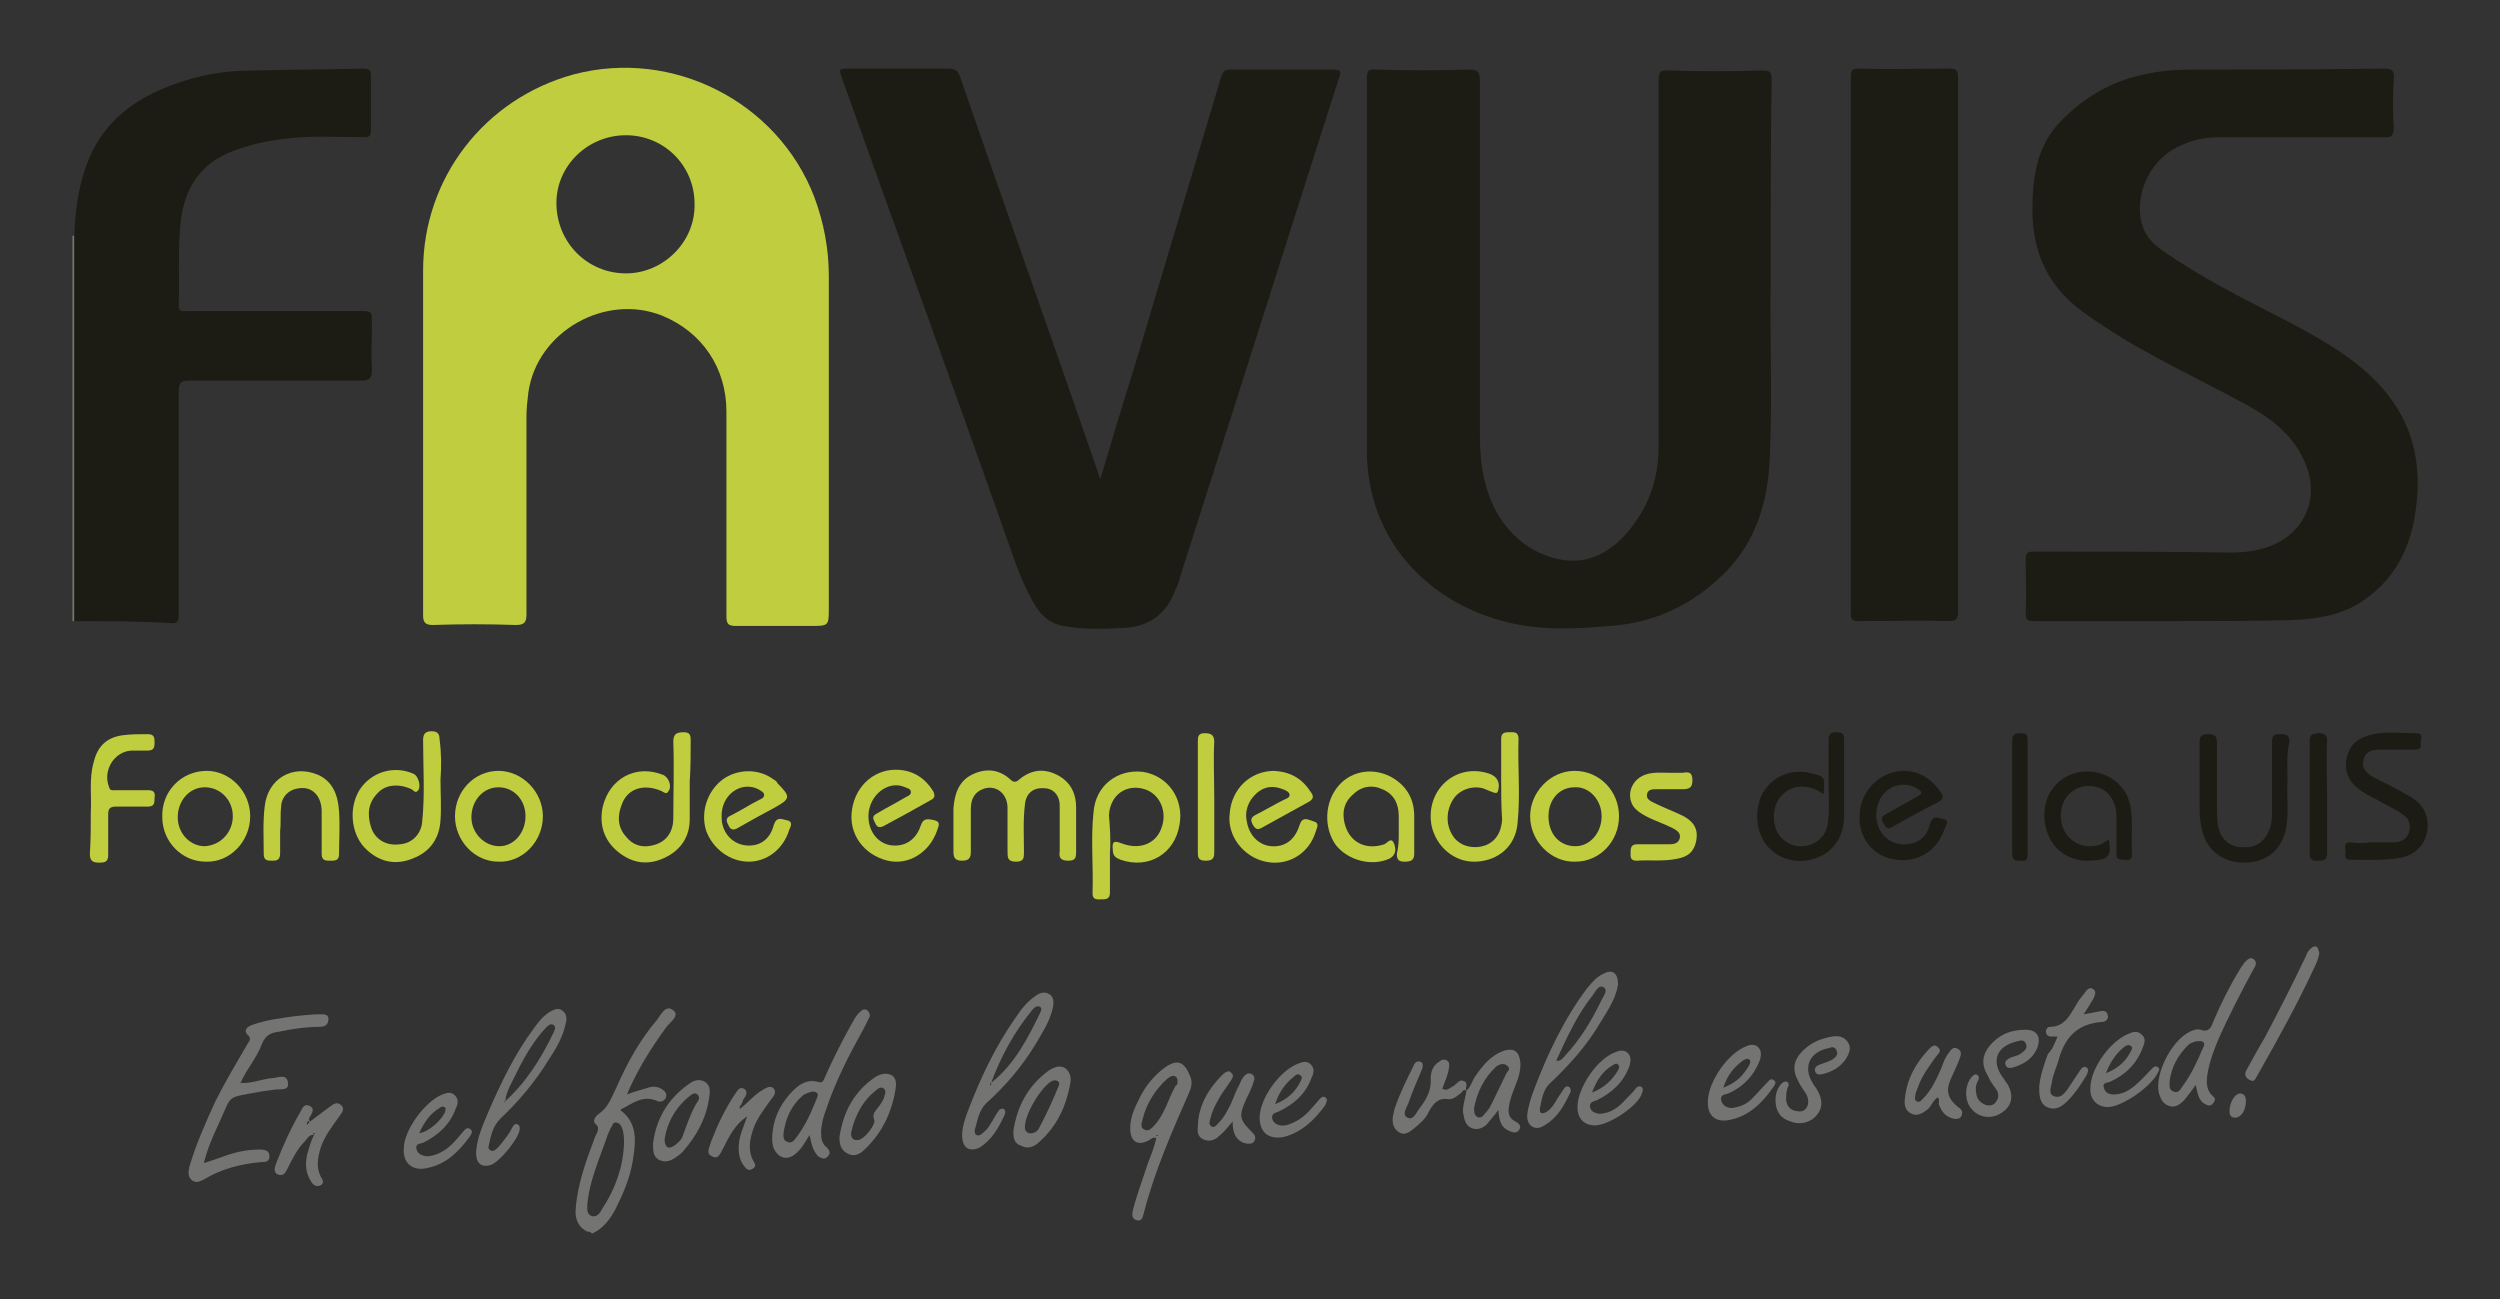 <?xml version="1.0" encoding="utf-8"?>
<!-- Generator: Adobe Illustrator 22.0.1, SVG Export Plug-In . SVG Version: 6.00 Build 0)  -->
<svg version="1.1" id="Capa_1" xmlns="http://www.w3.org/2000/svg" xmlns:xlink="http://www.w3.org/1999/xlink" x="0px" y="0px"
	 viewBox="0 0 258.8 134.5" style="enable-background:new 0 0 258.8 134.5;" xml:space="preserve">
<rect x="0" y="0" width="258.8" height="134.5" fill="#333333" stroke="none"/>
<style type="text/css">
	.st0{fill-rule:evenodd;clip-rule:evenodd;fill:#B6C62C;}
	.st1{fill-rule:evenodd;clip-rule:evenodd;fill:#85A043;}
	.st2{fill-rule:evenodd;clip-rule:evenodd;fill:url(#SVGID_1_);}
	.st3{fill-rule:evenodd;clip-rule:evenodd;fill:#9F792B;}
	.st4{fill-rule:evenodd;clip-rule:evenodd;fill:#FFFFFF;}
	.st5{fill-rule:evenodd;clip-rule:evenodd;fill:#ABC02F;}
	.st6{fill-rule:evenodd;clip-rule:evenodd;fill:#729E38;}
	.st7{fill-rule:evenodd;clip-rule:evenodd;fill:#211915;}
	.st8{fill-rule:evenodd;clip-rule:evenodd;fill:#747473;}
	.st9{fill-rule:evenodd;clip-rule:evenodd;fill:#C0CD3F;}
	.st10{fill-rule:evenodd;clip-rule:evenodd;fill:#1C1B14;}
</style>
<g>
	<path class="st0" d="M712.9,658.4c19.9,0,36,12.3,36,27.4c0,15.1-16.1,27.4-36,27.4c-19.9,0-36-12.3-36-27.4
		C677,670.6,693.1,658.4,712.9,658.4z"/>
	<path class="st1" d="M712.9,659.7c18.8,0,34.1,11.6,34.1,26c0,14.4-15.3,26-34.1,26c-18.8,0-34.1-11.6-34.1-26
		C678.9,671.4,694.1,659.7,712.9,659.7z"/>
	<linearGradient id="SVGID_1_" gradientUnits="userSpaceOnUse" x1="712.928" y1="710.175" x2="712.928" y2="661.267">
		<stop  offset="0" style="stop-color:#946A22"/>
		<stop  offset="0.51" style="stop-color:#F0CE00"/>
		<stop  offset="1" style="stop-color:#A39071"/>
	</linearGradient>
	<path class="st2" d="M712.9,661.3c17.6,0,31.9,10.9,31.9,24.5c0,13.5-14.3,24.5-31.9,24.5c-17.6,0-31.9-11-31.9-24.5
		C681,672.2,695.3,661.3,712.9,661.3L712.9,661.3z"/>
	<path class="st3" d="M712.9,662.1c17,0,30.8,10.6,30.8,23.6c0,13-13.8,23.6-30.8,23.6c-17,0-30.8-10.6-30.8-23.6
		C682.1,672.7,695.9,662.1,712.9,662.1z"/>
	<path class="st4" d="M712.9,663.2c16.4,0,29.6,10.1,29.6,22.6c0,12.5-13.3,22.6-29.6,22.6c-16.4,0-29.6-10.1-29.6-22.6
		C683.3,673.3,696.6,663.2,712.9,663.2z"/>
	<path class="st5" d="M716.2,683.6c0.4,0.4,0.9,0.5,1.3,0.2c0.4-0.4,0.4-0.9,0.1-1.4c-0.3-0.4-0.9-0.5-1.3-0.2
		C715.9,682.5,715.9,683.1,716.2,683.6z"/>
	<path class="st5" d="M711.3,684c0.4,0.4,1,0.5,1.3,0.2c0.4-0.3,0.4-1,0.1-1.3c-0.3-0.4-0.9-0.6-1.3-0.2
		C711.1,683,711.1,683.6,711.3,684z"/>
	<path class="st5" d="M718.9,680.5c0.7-0.1,0.8,0.7,0,0.9c-1.1,0.1-4,0.4-6.4,0.1c-1.3-0.1-2.2-0.2-2.6-0.4c-0.7-0.1-0.4-0.9,0-0.8
		c1.2,0.2,3.3,0.4,4.5,0.4C715.6,680.7,718.4,680.6,718.9,680.5z"/>
	<path class="st5" d="M706.1,673c1.2,1.4,1.8,3.2,2.3,4.7c0.3,0.9,1.2,1,1.3,1c3.4,0.2,5.7-0.2,7-0.5c2.4-0.4,3.1-1.5,2.8-2.5
		c-0.2-0.8-1.2-2.2-4.3-2.6c-1.9-0.2-3.7,0.2-4.8,0.4c-0.9,0.2-0.9-0.8,0.3-1.1c0.9-0.2,3.6-0.9,6.5-0.1c2.7,1,3.4,2.3,3.7,3.1
		c0.1,0.5,0.4,1.8-0.8,2.7c-2.3,1.8-8.1,2-11,1.5c-0.5-0.1-1.2-0.6-1.5-1.5c-0.4-1.2-1.2-3.6-2.9-5.2
		C704.2,672.5,705,671.6,706.1,673z"/>
	<path class="st5" d="M692.2,686.6c0.7,0,1.3,0.1,1.9,0.4v-1.2c-0.3-0.1-0.5-0.1-0.8-0.2c-0.4-0.1-0.8-0.1-1.2-0.1
		c-2.4,0-3.7,1.2-3.7,3.4c-0.1,2.3,1.2,3.5,3.7,3.5c0.7,0,1.4-0.1,2-0.3V691c-0.6,0.2-1.2,0.4-1.9,0.4c-1.6,0-2.4-0.8-2.4-2.4
		C689.8,687.4,690.6,686.6,692.2,686.6z"/>
	<path class="st5" d="M698.5,689.9c0,1-0.4,1.6-1.2,1.6c-0.9,0-1.2-0.6-1.2-1.6c0-1,0.4-1.5,1.2-1.5
		C698.2,688.4,698.6,688.9,698.5,689.9L698.5,689.9z M697.3,687.3c-1.7,0-2.5,0.9-2.5,2.6c-0.1,1.8,0.8,2.6,2.5,2.6
		c1.7,0,2.6-0.8,2.6-2.6C699.8,688.2,699,687.3,697.3,687.3z"/>
	<path class="st5" d="M704.1,689.9c0,1-0.4,1.6-1.2,1.6c-0.9,0-1.2-0.6-1.2-1.6c0-1,0.4-1.5,1.2-1.5
		C703.7,688.4,704.1,688.9,704.1,689.9L704.1,689.9z M702.9,687.3c-1.7,0-2.5,0.9-2.6,2.6c0,1.8,0.9,2.6,2.6,2.6
		c1.7,0,2.5-0.8,2.6-2.6C705.4,688.2,704.5,687.3,702.9,687.3z"/>
	<path class="st6" d="M707.5,688.4h1v-1h-1.2c0,0,0.1-0.5-0.3-0.7c-0.4-0.2-0.8-0.1-0.8-0.1l-0.1,4.5c0,0.9,0.4,1.4,1.2,1.4h1l0.1-1
		H708c-0.4,0-0.6-0.2-0.6-0.7V688.4z"/>
	<path class="st6" d="M731.6,688.4h1v-1h-1.2c0,0,0.1-0.5-0.3-0.7c-0.4-0.2-0.8-0.1-0.8-0.1v4.5c-0.1,0.9,0.4,1.4,1.2,1.4h1v-1h-0.4
		c-0.4,0-0.6-0.2-0.6-0.7V688.4z"/>
	<path class="st6" d="M711.9,687.4c-0.4,0-0.9,0.2-1.4,0.7c0,0-0.1-0.7-0.7-0.7h-0.4l-0.1,5h1.3v-3.4c0.4-0.4,0.8-0.7,1.2-0.7V687.4
		z"/>
	<path class="st6" d="M715.6,691c-0.4,0.3-0.8,0.4-1.3,0.4c-0.5,0-0.7-0.2-0.7-0.6c0-0.4,0.3-0.6,0.9-0.6c0.4,0,0.9,0.1,1.2,0.1V691
		L715.6,691z M714.3,687.4c-0.5,0-1,0.1-1.6,0.2v1c0.5-0.1,1.1-0.2,1.6-0.2c0.9,0,1.3,0.2,1.3,0.7v0.3c-0.4,0-0.7-0.1-1.2-0.1
		c-1.5,0-2.2,0.5-2.2,1.5c0,1,0.7,1.6,2,1.6c0.5,0,1-0.1,1.4-0.4c0,0,0.3,0.4,0.7,0.4h0.4l0.1-3.4
		C716.9,687.9,716,687.4,714.3,687.4z"/>
	<path class="st6" d="M736.7,691c-0.4,0.3-0.8,0.4-1.3,0.4c-0.5,0-0.8-0.2-0.8-0.6c0-0.4,0.4-0.6,1-0.6c0.4,0,0.8,0.1,1.2,0.1V691
		L736.7,691z M735.3,687.4c-0.5,0-1.1,0.1-1.6,0.2v1c0.5-0.1,1.1-0.2,1.6-0.2c0.9,0,1.3,0.2,1.3,0.7v0.3c-0.4,0-0.7-0.1-1.2-0.1
		c-1.5,0-2.2,0.5-2.2,1.5c0,1,0.7,1.6,2,1.6c0.4,0,1-0.1,1.4-0.4c0,0,0.3,0.4,0.7,0.4h0.4v-3.4C737.9,687.9,737.1,687.4,735.3,687.4
		z"/>
	<path class="st6" d="M720.6,688.4c0.4,0,0.9,0,1.2,0.1v-1c-0.4-0.1-0.9-0.1-1.4-0.1c-1.8,0-2.8,0.8-2.8,2.4c0,1.8,1,2.6,2.8,2.6
		c0.5,0,1-0.1,1.4-0.1v-1c-0.4,0.1-0.9,0.1-1.3,0.1c-1,0-1.6-0.5-1.5-1.6C719,688.9,719.5,688.4,720.6,688.4z"/>
	<path class="st6" d="M726.1,689.9c0,1-0.4,1.6-1.3,1.6c-0.8,0-1.2-0.6-1.2-1.6c0-1,0.4-1.5,1.3-1.5
		C725.6,688.4,726.1,688.9,726.1,689.9L726.1,689.9z M724.8,687.3c-1.7,0-2.6,0.9-2.6,2.6c0,1.8,0.8,2.6,2.5,2.6
		c1.7,0,2.6-0.8,2.6-2.6C727.3,688.2,726.5,687.3,724.8,687.3z"/>
	<path class="st6" d="M728,685.6l0.1,6.9h1.2v-5.8C729.3,685.7,728,685.6,728,685.6z"/>
	<path class="st7" d="M699.9,696.5c0.2,0.1,0.4,0.2,0.8,0.2c0.3,0,0.5-0.2,0.5-0.6c0-0.2-0.1-0.3-0.4-0.4c-0.3-0.2-0.7-0.6-0.7-0.9
		c0-0.7,0.6-1.1,1.2-1.1c0.3,0,0.6,0.1,0.8,0.2l-0.2,0.4c-0.1,0-0.3-0.1-0.6-0.1c-0.4,0-0.7,0.2-0.7,0.4c0,0.2,0.2,0.3,0.5,0.5
		c0.3,0.2,0.7,0.4,0.7,0.9c0,0.7-0.6,1-1.3,1c-0.4,0-0.8-0.1-0.9-0.2L699.9,696.5z"/>
	<path class="st7" d="M704.6,694.8l-0.3,1.6c0,0.3-0.1,0.6-0.1,0.8h-0.6l0.1-0.4c-0.2,0.3-0.6,0.4-0.9,0.4c-0.3,0-0.6-0.1-0.6-0.7
		v-0.4l0.2-1.3h0.7l-0.3,1.3v0.3c0,0.2,0.1,0.3,0.3,0.3c0.2,0,0.6-0.3,0.7-0.8l0.2-1.2H704.6z"/>
	<path class="st7" d="M705.5,696.7c0.1,0.1,0.2,0.1,0.3,0.1c0.4,0,0.8-0.6,0.8-1.1c0-0.2,0-0.4-0.3-0.4c-0.3,0-0.6,0.3-0.7,0.9
		L705.5,696.7L705.5,696.7z M704.6,698.2l0.4-2.5c0.1-0.2,0.1-0.7,0.1-0.9h0.5v0.4c0.2-0.3,0.4-0.4,0.8-0.4c0.6,0,0.8,0.3,0.8,0.9
		c0,0.8-0.5,1.5-1.4,1.5c-0.2,0-0.3,0-0.4-0.1l-0.2,1.1H704.6z"/>
	<path class="st7" d="M708.8,695.2c-0.3,0-0.6,0.2-0.7,0.6c0.7,0,1-0.1,1-0.3C709.2,695.2,709,695.2,708.8,695.2L708.8,695.2z
		 M709.4,697.1c-0.2,0.1-0.6,0.1-0.9,0.1c-0.7,0-0.9-0.3-0.9-1c0-0.7,0.4-1.4,1.3-1.4c0.4,0,0.8,0.2,0.8,0.7c0,0.6-0.7,0.8-1.5,0.8
		v0.3c0.1,0.1,0.3,0.2,0.6,0.2c0.2,0,0.4,0,0.7-0.1V697.1z"/>
	<path class="st7" d="M709.8,697.2l0.3-1.5c0.1-0.3,0.1-0.7,0.1-0.9h0.5c-0.1,0.2-0.1,0.3-0.1,0.5c0.2-0.3,0.4-0.5,0.8-0.5h0.1
		l-0.1,0.5h-0.1c-0.4,0-0.7,0.3-0.8,0.9l-0.1,1H709.8z"/>
	<path class="st7" d="M711.6,697.2l0.3-1.7c0-0.3,0-0.6,0.1-0.8h0.4v0.4c0.2-0.3,0.4-0.4,0.8-0.4c0.4,0,0.6,0.2,0.6,0.4
		c0.2-0.3,0.5-0.4,0.9-0.4c0.3,0,0.5,0.2,0.5,0.5v0.4l-0.2,1.4h-0.5l0.2-1.3v-0.3c0-0.2-0.1-0.3-0.3-0.3c-0.2,0-0.5,0.3-0.5,0.8
		l-0.2,1.2H713l0.2-1.3v-0.3c0-0.2,0-0.3-0.2-0.3c-0.3,0-0.6,0.3-0.7,0.9l-0.2,1.1H711.6z"/>
	<path class="st7" d="M716.9,695.2c-0.3,0-0.5,0.2-0.7,0.6c0.7,0,1-0.1,1-0.3C717.2,695.2,717.1,695.2,716.9,695.2L716.9,695.2z
		 M717.4,697.1c-0.2,0.1-0.6,0.1-0.8,0.1c-0.7,0-1-0.3-1-1c0-0.7,0.6-1.4,1.3-1.4c0.4,0,0.8,0.2,0.8,0.7c0,0.6-0.7,0.8-1.5,0.8v0.3
		c0.1,0.1,0.3,0.2,0.6,0.2c0.2,0,0.4,0,0.7-0.1V697.1z"/>
	<path class="st7" d="M718,697.2l0.2-1.5c0.1-0.3,0.1-0.7,0.1-0.9h0.6c0,0.2-0.1,0.3-0.1,0.5c0.2-0.3,0.4-0.5,0.8-0.5h0.1l-0.1,0.5
		h-0.1c-0.3,0-0.7,0.3-0.8,0.9l-0.1,1H718z"/>
	<path class="st7" d="M721.3,697.1c-0.1,0.1-0.3,0.1-0.7,0.1c-0.6,0-1-0.3-1-0.9c0-0.9,0.7-1.5,1.5-1.5c0.2,0,0.4,0,0.4,0.1
		l-0.1,0.4c-0.1-0.1-0.2-0.1-0.3-0.1c-0.6,0-0.9,0.4-0.9,1c0,0.3,0.2,0.6,0.4,0.6c0.2,0,0.4,0,0.6-0.1V697.1z"/>
	<path class="st7" d="M723.5,695.2h-0.2c-0.6,0-1,0.6-1,1.1c0,0.2,0.1,0.4,0.3,0.4c0.3,0,0.7-0.3,0.8-0.9L723.5,695.2L723.5,695.2z
		 M723.3,697.2v-0.6c-0.2,0.4-0.6,0.6-0.9,0.6c-0.4,0-0.7-0.3-0.7-0.8c0-0.8,0.6-1.6,1.7-1.6c0.2,0,0.6,0,0.8,0.1l-0.3,1.2
		c0,0.3-0.1,0.8-0.1,1.1H723.3z"/>
	<path class="st7" d="M726.1,695.3c-0.1-0.1-0.2-0.1-0.3-0.1c-0.5,0-0.9,0.6-0.9,1c0,0.3,0.1,0.6,0.4,0.6c0.2,0,0.5-0.2,0.7-0.8
		L726.1,695.3L726.1,695.3z M727,693.7l-0.6,2.6c0,0.3-0.1,0.6-0.1,0.9h-0.5l0.1-0.4c-0.2,0.3-0.5,0.4-0.9,0.4
		c-0.4,0-0.7-0.3-0.7-0.9c0-0.8,0.6-1.5,1.4-1.5h0.4l0.1-1.1H727z"/>
	<path class="st7" d="M727.6,696.2c0,0.3,0.2,0.6,0.5,0.6c0.3,0,0.7-0.6,0.7-1c0-0.3-0.1-0.6-0.4-0.6
		C727.9,695.2,727.6,695.8,727.6,696.2L727.6,696.2z M729.3,695.8c0,0.8-0.5,1.4-1.3,1.4c-0.7,0-1-0.3-1-1c0-0.8,0.6-1.4,1.4-1.4
		C729,694.8,729.3,695.2,729.3,695.8z"/>
</g>
<g>
	<path class="st8" d="M60.8,127.5c-1-0.5-1.3-1.4-1.2-2.4c0.2-2.6,1.1-5,2-7.4c0.2-0.5,0.6-0.9,0-1.4c-0.3-0.3,0.1-0.8,0.4-1
		c1-0.7,1.3-1.7,1.8-2.7c1.1-2.5,2.4-4.9,4.2-7c0.4-0.5,0.9-1.7,1.7-1c0.7,0.5-0.3,1.2-0.7,1.7c-1.6,2.2-3,4.4-4.1,7
		c0.8-0.3,1.5-0.5,2.2-0.7c0.5-0.2,1.1-0.1,1.5,0.2c0.3,0.2,0.5,0.5,0.3,0.9c-0.2,0.3-0.5,0.4-0.8,0.3c-1.5-0.7-2.6,0.2-3.9,0.9
		c1.9,1.4,1.6,3.4,1.3,5.3c-0.3,1.8-1,3.4-1.8,5c-0.6,1.1-1.3,2-2.4,2.5C61.1,127.5,61,127.5,60.8,127.5z M64.6,118.4
		c0-0.5,0-1.1-0.2-1.6c-0.1-0.3-0.3-0.6-0.7-0.6c-0.3,0-0.3,0.4-0.5,0.6c-0.1,0.3-0.3,0.6-0.4,1c-0.8,2.3-1.8,4.5-2,6.9
		c0,0.5-0.1,1,0.5,1.2c0.5,0.1,0.8-0.3,1-0.7C63.7,123.1,64.5,120.8,64.6,118.4z"/>
	<path class="st8" d="M7.5,24.4c0.1,0,0.1,0,0.2,0c0,0.2,0,0.4,0,0.7c0,13.1,0,26.2,0,39.2c-0.1,0-0.1,0-0.2,0
		C7.5,51,7.5,37.7,7.5,24.4z"/>
	<path class="st9" d="M43.8,45.2c0-5.7,0-11.5,0-17.2c0-9.6,6.4-17.8,15.6-20.3C69.6,5,80.5,10.5,84.3,20.4c1,2.7,1.5,5.4,1.5,8.2
		c0,11.4,0,22.9,0,34.3c0,1.9,0,1.9-1.9,1.9c-2.6,0-5.1,0-7.7,0c-0.8,0-1-0.2-1-1c0-7.1,0-14.1,0-21.2c0-4.5-2.5-8.2-6.6-9.9
		c-5.9-2.4-13,1.6-13.9,7.9c-0.1,0.8-0.2,1.7-0.2,2.5c0,6.8,0,13.7,0,20.5c0,0.8-0.2,1.1-1.1,1.1c-2.9-0.1-5.7-0.1-8.6,0
		c-0.8,0-1-0.3-1-1C43.8,57.6,43.8,51.4,43.8,45.2z M64.8,14c-4,0-7.2,3.2-7.2,7c0,4.1,3.2,7.3,7.2,7.3c3.9,0,7.2-3.3,7.1-7.2
		C71.9,17.1,68.7,14,64.8,14z"/>
	<path class="st10" d="M183.3,29.3c-0.1,5.1,0.2,11.7-0.1,18.2c-0.2,4.9-1.7,9.3-5.5,12.6c-3.1,2.8-6.8,4.4-11,4.7
		c-3.6,0.3-7.2,0.5-10.7-0.4c-7.1-1.7-14.1-7.4-14.5-17.1c0-1.1,0-2.2,0-3.3c0-11.9,0-23.9,0-35.8c0-0.8,0.1-1.1,1-1
		c3.2,0.1,6.4,0.1,9.6,0c0.8,0,1.1,0.2,1.1,1.1c0,12.3,0,24.6,0,36.9c0,3,0.5,6,2.2,8.6c1.6,2.3,3.8,3.8,6.6,4.2
		c2.5,0.3,4.6-0.8,6.3-2.7c2.3-2.6,3.4-5.6,3.4-9.1c0-12.6,0-25.2,0-37.8c0-0.9,0.1-1.2,1.1-1.1c3.2,0.1,6.4,0.1,9.6,0
		c0.8,0,1,0.1,1,1C183.3,14.7,183.3,21.2,183.3,29.3z"/>
	<path class="st10" d="M113.9,49.6c1.2-4,2.3-7.7,3.5-11.5c3-10,6-20.1,9-30.1c0.2-0.6,0.4-0.8,1-0.8c3.5,0,7.1,0,10.6,0
		c0.8,0,0.9,0.2,0.6,0.9c-5.5,17.2-10.9,34.3-16.4,51.5c-0.1,0.5-0.3,1-0.5,1.4c-0.9,2.5-2.7,3.9-5.4,4c-2.1,0.1-4.1,0.2-6.2-0.2
		c-1.3-0.2-2.1-0.9-2.8-1.9c-0.9-1.4-1.5-2.9-2.1-4.4C99.3,41.7,93.2,25,87.2,8.2c-0.4-1.1-0.4-1.1,0.8-1.1c3.4,0,6.7,0,10.1,0
		c0.8,0,1.1,0.2,1.3,0.9c4.7,13.6,9.5,27.1,14.2,40.7C113.7,49,113.7,49.2,113.9,49.6z"/>
	<path class="st10" d="M224,64.3c-4.5,0-9,0-13.4,0c-0.7,0-0.9-0.1-0.9-0.9c0.1-1.8,0-3.7,0-5.5c0-0.5,0.1-0.8,0.7-0.8
		c6.9,0,13.7,0,20.6,0.1c1.4,0,2.8-0.2,4.1-0.7c3.5-1.4,5-4.9,3.6-8.4c-1.1-2.8-3.3-4.6-5.8-6c-3.4-1.9-7-3.6-10.4-5.5
		c-2.4-1.3-4.8-2.8-7-4.4c-3.5-2.6-5.1-6.1-5.1-10.4c0-3.3,0.4-6.5,2.7-9c2.4-2.6,5.4-4.4,8.9-5.1c1.7-0.4,3.4-0.5,5.2-0.5
		c6.5,0,13,0,19.6-0.1c0.9,0,1.1,0.3,1,1.1c-0.1,1.7-0.1,3.3,0,5c0,0.8-0.2,1.1-1,1c-5.6,0-11.3,0-16.9,0c-1.4,0-2.7,0.2-4,0.8
		c-3.1,1.2-5,4.9-4.2,8.1c0.3,1.2,1.1,2.1,2.1,2.8c4,2.8,8.4,5,12.7,7.2c3.2,1.7,6.4,3.4,9.1,6c4.1,4,5.3,8.7,4.4,14.2
		c-0.6,3.9-2.4,7-5.7,9.1c-2.2,1.4-4.8,1.7-7.3,1.8C232.5,64.3,228.3,64.3,224,64.3C224,64.3,224,64.3,224,64.3z"/>
	<path class="st10" d="M7.7,64.3c0-13.1,0-26.2,0-39.2c0-0.2,0-0.4,0-0.7c0.1-3.2,0.6-6.4,2.1-9.2c2.1-3.8,5.6-5.7,9.5-6.9
		c2.2-0.7,4.5-1,6.8-1c3.8-0.1,7.7-0.1,11.5-0.2c0.6,0,0.8,0.1,0.8,0.8c0,1.9,0,3.7,0,5.6c0,0.6-0.2,0.7-0.7,0.7
		c-2.8,0-5.7-0.2-8.5,0.2c-1.7,0.2-3.4,0.6-5,1.2c-3.5,1.3-5.1,3.9-5.5,7.4c-0.3,2.9-0.1,5.7-0.2,8.6c0,0.8,0.5,0.6,0.9,0.6
		c5.9,0,11.8,0,17.8,0c1.3,0,1.3,0,1.3,1.3c0,1.6-0.1,3.1,0,4.7c0,0.9-0.2,1.2-1.1,1.2c-5.9,0-11.8,0-17.7,0c-0.9,0-1.2,0.1-1.2,1.2
		c0,7.7,0,15.3,0,23c0,0.7-0.1,1-0.9,0.9C14.3,64.3,11,64.3,7.7,64.3z"/>
	<path class="st10" d="M202.7,35.7c0,9.2,0,18.4,0,27.6c0,0.8-0.2,1-1,1c-3.1-0.1-6.2,0-9.3,0c-0.7,0-0.8-0.2-0.8-0.8
		c0-18.5,0-37,0-55.5c0-0.7,0.1-0.9,0.9-0.9c3.1,0.1,6.2,0,9.3,0c0.7,0,0.9,0.2,0.9,0.9C202.7,17.3,202.7,26.5,202.7,35.7z"/>
	<path class="st9" d="M111.4,85.8c0,0.8,0,1.5,0,2.3c0,0.6,0,1-0.8,1c-0.8,0-1-0.3-0.9-1c0-1.6,0-3.1,0-4.7c0-1.1-0.7-1.8-1.6-1.8
		c-1.1-0.1-1.9,0.5-2,1.7c-0.2,1.6-0.1,3.3-0.1,4.9c0,0.6,0,1-0.8,1c-0.9,0-0.9-0.4-0.9-1.1c0-1.5,0-3.1,0-4.6
		c-0.1-1.6-1.5-2.4-2.8-1.7c-0.9,0.5-1,1.3-1,2.1c0,1.4,0,2.9,0,4.3c0,0.6-0.2,0.9-0.9,0.9c-0.6,0-0.9-0.2-0.9-0.9c0-1.5,0-3,0-4.5
		c0.1-1.4,0.5-2.8,1.9-3.5c1.4-0.7,2.8-0.6,4,0.5c0.3,0.3,0.6,0.3,0.9,0c1.2-1,2.5-1.2,3.9-0.5c1.4,0.7,2,1.9,2,3.4
		C111.4,84.3,111.4,85.1,111.4,85.8C111.4,85.8,111.4,85.8,111.4,85.8z"/>
	<path class="st10" d="M236.8,81.1c-0.1,1.4,0.2,3.2-0.2,4.9c-0.5,2.1-2.1,3.3-4.3,3.3c-2.1,0-3.8-1.2-4.3-3.2
		c-0.2-0.8-0.3-1.5-0.3-2.3c0-2.3,0-4.5,0-6.8c0-0.6,0-1,0.9-1c0.8,0,0.9,0.3,0.9,1c0,2.2,0,4.4,0,6.6c0,0.6,0,1.2,0.1,1.8
		c0.2,1.4,1.2,2.3,2.5,2.3c1.5,0.1,2.4-0.6,2.9-2c0.2-0.6,0.2-1.2,0.2-1.8c0-2.4,0-4.7,0-7.1c0-0.8,0.3-0.8,0.9-0.8
		c0.6,0,0.9,0.1,0.9,0.8C236.7,78,236.8,79.4,236.8,81.1z"/>
	<path class="st8" d="M24.9,112.1c1.1,0.1,2.2-0.4,3.3-0.5c0.6,0,1.4-0.5,1.6,0.4c0.2,1-0.8,0.7-1.4,0.8c-0.5,0.1-0.9,0.1-1.4,0.2
		c-3.7,0.7-2.9,0.2-4.3,3.2c-0.6,1.3-1.2,2.6-1.6,4.2c0.7-0.2,1.2-0.4,1.8-0.6c1.3-0.5,2.6-0.8,4-0.8c0.5,0,1,0.1,1,0.7
		c0,0.6-0.5,0.6-0.9,0.6c-2.1,0.2-4.1,0.7-5.9,1.8c-0.4,0.2-0.8,0.4-1.2,0.1c-0.5-0.4-0.4-0.9-0.3-1.4c0.7-2.4,1.7-4.6,2.7-6.8
		c1-2,2.2-4,3.3-5.9c0.2-0.3,0.5-0.6,0-1c-0.4-0.5,0-0.8,0.5-1c1.4-0.5,2.9-0.7,4.4-0.9c0.9-0.1,1.8-0.2,2.7-0.2
		c0.4,0,0.8,0,0.8,0.5c0,0.6-0.4,0.8-0.9,0.8c-1.4,0-2.8,0.2-4.2,0.5c-0.8,0.1-1.4,0.3-1.8,1.3C26.6,109.5,25.5,110.7,24.9,112.1
		c0,0,0,0.1-0.1,0.1c0,0,0.1,0,0.1,0C24.9,112.2,24.9,112.2,24.9,112.1z"/>
	<path class="st10" d="M245.4,87.2c0.8,0,1.6,0,2.5,0c0.7,0,1.3-0.4,1.5-1.1c0.2-0.7,0-1.4-0.7-1.8c-0.8-0.6-1.8-1-2.8-1.6
		c-0.6-0.3-1.2-0.6-1.7-1c-1.2-0.9-1.6-2.1-1.2-3.5c0.4-1.4,1.4-1.9,2.7-2.2c1.5-0.3,2.9-0.1,4.4-0.1c0.8,0,0.5,0.5,0.5,0.9
		c0,0.4,0.1,0.8-0.5,0.8c-1.2,0-2.4,0-3.6,0c-0.8,0-1.6,0.1-1.8,1c-0.3,0.9,0.3,1.5,1.1,1.9c1.2,0.6,2.4,1.2,3.6,1.9
		c1.3,0.7,2,1.8,1.9,3.3c-0.1,1.6-1.2,2.8-2.8,3.1c-1.7,0.3-3.5,0.2-5.2,0.2c-0.8,0-0.4-0.6-0.5-1c0-0.3-0.2-0.8,0.5-0.8
		C244,87.3,244.7,87.3,245.4,87.2C245.4,87.3,245.4,87.2,245.4,87.2z"/>
	<path class="st9" d="M71.4,80.9c0,1.3,0,2.6,0,3.9c0,1.8-0.9,3.2-2.6,4c-1.7,0.8-3.3,0.6-4.8-0.6c-1.5-1.2-2-2.9-1.6-4.7
		c0.7-2.9,3.4-4.4,6.2-3.3c0.6,0.2,1,1.2,0.6,1.7c-0.2,0.4-0.5,0.1-0.7,0c-1.8-0.8-3.5-0.3-4.1,1.3c-0.5,1.2-0.5,2.4,0.4,3.4
		c0.7,0.9,1.7,1.2,2.8,0.9c1.3-0.3,2.1-1.3,2.1-2.8c0-2.6,0.1-5.3,0-7.9c0-0.8,0.3-1,1.1-1c0.6,0,0.7,0.3,0.7,0.8
		C71.5,78,71.5,79.5,71.4,80.9C71.5,80.9,71.5,80.9,71.4,80.9z"/>
	<path class="st9" d="M45.6,80.7c0,1.4,0.1,2.8,0,4.2c-0.1,1.8-1,3.2-2.7,3.9c-1.8,0.8-3.5,0.5-4.9-0.8c-1.6-1.4-2-4.2-0.8-6.2
		c1.2-1.9,3.6-2.6,5.6-1.7c0.5,0.2,0.8,1.3,0.5,1.7c-0.3,0.4-0.5,0-0.7-0.1c-1.3-0.6-2.7-0.5-3.5,0.4c-1,1-1.1,2.2-0.7,3.5
		c0.4,1.3,1.6,2,3,1.8c1.3-0.1,2.2-1.1,2.3-2.3c0.3-2.8,0.1-5.7,0.1-8.5c0-0.7,0.3-0.9,0.9-0.9c0.6,0,0.8,0.3,0.8,0.8
		C45.7,78,45.7,79.4,45.6,80.7C45.7,80.7,45.7,80.7,45.6,80.7z"/>
	<path class="st9" d="M114.9,88.3c0,1.4,0,2.7,0,4.1c0,0.6-0.3,0.7-0.8,0.7c-0.5,0-1,0.1-1-0.6c0.1-2.8-0.2-5.6,0.1-8.4
		c0.2-2.8,2.5-4.5,5.1-4.2c2.6,0.4,4.3,2.8,3.8,5.5c-0.5,3-3.2,4.6-6.1,3.6c-0.5-0.2-0.8-0.4-0.8-1c-0.1-0.9,0.1-1,0.9-0.7
		c1.8,0.7,3.5,0.1,4.1-1.5c0.7-1.7-0.1-3.6-1.7-4.1c-1.9-0.6-3.6,0.6-3.7,2.7C114.9,85.6,115,87,114.9,88.3
		C115,88.3,115,88.3,114.9,88.3z"/>
	<path class="st9" d="M155.4,80.7c0-1.4,0-2.8,0-4.2c0-0.6,0.3-0.7,0.8-0.7c0.5,0,1-0.1,1,0.7c-0.1,2.9,0.2,5.8-0.1,8.7
		c-0.2,2.4-2,3.9-4.3,4c-2.2,0.1-4.1-1.5-4.6-3.7c-0.7-3.7,2.5-6.6,6-5.4c0.8,0.3,1.1,0.9,0.9,1.7c-0.1,0.4-0.3,0.3-0.6,0.2
		c-0.3-0.1-0.7-0.3-1-0.4c-1.2-0.3-2.5,0.2-3.1,1.2c-0.8,1.3-0.7,2.9,0.2,4c0.8,0.9,2.1,1.1,3.2,0.7c1.2-0.5,1.6-1.5,1.7-2.6
		C155.4,83.4,155.4,82,155.4,80.7L155.4,80.7z"/>
	<path class="st10" d="M188.8,82.2c-0.2-0.1-0.4-0.2-0.5-0.3c-1.3-0.7-2.7-0.6-3.6,0.2c-1,0.8-1.3,2.3-0.9,3.6
		c0.4,1.2,1.6,2,2.8,1.9c1.4-0.1,2.4-1,2.6-2.3c0.2-1.2,0.1-2.4,0.1-3.6c0-1.7,0-3.4,0-5.1c0-0.6,0.2-0.8,0.8-0.8
		c0.6,0,0.8,0.1,0.8,0.8c0,2.6,0,5.3,0,7.9c0,2.2-1.2,3.8-3.1,4.4c-1.9,0.6-3.8,0-5-1.5c-1.1-1.5-1.2-3.9-0.2-5.5
		c1.1-1.7,3.1-2.4,5.1-1.8C188.9,80.4,188.9,80.4,188.8,82.2z"/>
	<path class="st10" d="M192.5,84.5c0-2.1,1.4-3.9,3.3-4.5c2-0.6,3.9,0.2,5.1,2c0.3,0.4,0.3,0.7-0.2,1c-1.6,0.8-3.2,1.7-4.8,2.6
		c-0.5,0.3-0.6,0.1-0.9-0.3c-0.2-0.4-0.4-0.7,0.2-1c1.1-0.6,2.1-1.2,3.2-1.8c0.8-0.4,0.5-0.6,0-0.9c-1.5-0.9-3.5-0.1-4,1.7
		c-0.7,2.2,0.8,4.3,3,4.1c1.3-0.1,2.1-0.9,2.4-2.1c0.3-1,0.9-0.6,1.4-0.5c0.7,0.1,0.2,0.7,0.1,1c-0.7,2.2-2.7,3.5-4.9,3.2
		C194,88.8,192.4,86.8,192.5,84.5z"/>
	<path class="st9" d="M89.9,84.5c0,1.6,1,2.8,2.3,3c1.4,0.2,2.6-0.5,3.1-2c0.3-0.9,0.8-0.7,1.4-0.6c0.8,0.2,0.4,0.7,0.3,1.1
		c-0.8,2.3-3,3.6-5.1,3.1c-2.5-0.6-4.1-2.8-3.7-5.3c0.4-2.6,2.5-4.3,4.9-4.1c1.5,0.1,2.7,0.9,3.5,2.2c0.2,0.4,0.2,0.7-0.2,0.9
		c-1.6,0.9-3.2,1.8-4.9,2.7c-0.4,0.2-0.7,0.2-0.9-0.3c-0.2-0.4-0.4-0.7,0.2-1c1-0.6,2-1.1,3-1.7c0.2-0.1,0.5-0.2,0.5-0.5
		c0-0.3-0.3-0.4-0.6-0.5C92,80.7,89.9,82.3,89.9,84.5z"/>
	<path class="st9" d="M131.9,79.8c1.7,0.1,2.9,0.8,3.8,2.2c0.3,0.4,0.3,0.7-0.2,1c-1.6,0.9-3.3,1.8-4.9,2.7c-0.5,0.3-0.7,0-0.9-0.3
		c-0.2-0.4-0.3-0.7,0.2-1c1-0.5,2-1.1,3-1.6c0.2-0.1,0.6-0.2,0.6-0.5c0-0.3-0.4-0.5-0.7-0.6c-1-0.4-1.9-0.3-2.7,0.4
		c-0.9,0.8-1.3,1.9-1,3.1c0.3,1.4,1.3,2.3,2.5,2.4c1.4,0.1,2.4-0.6,2.9-2.1c0.3-1,0.8-0.7,1.4-0.5c0.8,0.2,0.4,0.7,0.3,1.1
		c-0.7,2.3-2.9,3.6-5.2,3.1c-2.3-0.5-4-2.7-3.7-5C127.5,81.6,129.5,79.8,131.9,79.8z"/>
	<path class="st9" d="M74.7,84.6c0,1.5,1,2.7,2.4,2.9c1.4,0.2,2.6-0.5,3-2.1c0.3-0.9,0.8-0.6,1.3-0.5c0.7,0.1,0.5,0.6,0.3,1
		c-0.6,2-2.3,3.3-4.2,3.3c-1.9,0-3.7-1.3-4.4-3.2c-0.6-1.9,0.1-4.1,1.7-5.3c1.5-1.1,3.7-1.2,5.3,0c0.2,0.1,0.3,0.2,0.4,0.4
		c1.4,1.4,1.3,1.6-0.3,2.5c-1.3,0.7-2.6,1.4-3.8,2.1c-0.5,0.3-0.8,0.2-1-0.3c-0.3-0.5-0.2-0.8,0.3-1c1-0.5,1.9-1.1,2.9-1.6
		c0.2-0.1,0.5-0.2,0.5-0.5c0-0.3-0.3-0.4-0.6-0.6C76.7,80.8,74.6,82.3,74.7,84.6z"/>
	<path class="st9" d="M158.4,84.5c0-2.5,2.1-4.7,4.6-4.7c2.6,0,4.6,2.1,4.6,4.7c0,2.6-2,4.7-4.5,4.7
		C160.6,89.3,158.4,87.1,158.4,84.5z M165.8,84.5c0-1.7-1.3-3.1-2.8-3c-1.6,0-2.7,1.3-2.7,3c0,1.8,1.1,3.1,2.8,3.1
		C164.6,87.6,165.8,86.2,165.8,84.5z"/>
	<path class="st10" d="M218.3,86.9c0.3,1.8,0,2.1-2,2.2c-2.1,0.1-4-1.2-4.5-3.4c-0.6-2.3,0.4-4.5,2.3-5.4c1.9-0.9,4.3-0.4,5.6,1.3
		c0.5,0.6,0.8,1.4,0.9,2.2c0.2,1.5,0,3.1,0.1,4.6c0,0.8-0.5,0.6-0.9,0.6c-0.5,0-0.7-0.1-0.7-0.6c0-1.3,0-2.5,0-3.8
		c0-1.6-0.8-2.8-2-3.1c-1.3-0.4-2.6,0.1-3.3,1.2c-0.7,1.1-0.6,2.9,0.3,3.9c0.9,1,2.3,1.3,3.6,0.7C217.8,87.2,218,87.1,218.3,86.9z"
		/>
	<path class="st9" d="M144.8,86.2c0-0.6,0-1.1,0-1.7c0-1.3-0.5-2.3-1.7-2.8c-1.1-0.5-2.2-0.3-3.1,0.6c-1,0.9-1.1,2.1-0.7,3.3
		c0.6,1.7,2.2,2.4,4,1.8c0.3-0.1,0.7-0.8,1-0.1c0.2,0.5,0.3,1.2-0.5,1.6c-1.8,0.8-4.2,0.2-5.5-1.4c-1.3-1.8-1.2-4.5,0.3-6.2
		c1.4-1.6,3.8-1.9,5.7-0.7c1.4,0.9,2.1,2.2,2.1,3.9c0,1.3,0,2.6,0,3.9c0,0.7-0.4,0.8-1,0.8c-0.6,0-0.8-0.2-0.8-0.8
		C144.8,87.6,144.8,86.9,144.8,86.2L144.8,86.2z"/>
	<path class="st9" d="M51.6,79.8c2.5,0,4.6,2.2,4.6,4.7c0,2.6-2.1,4.8-4.6,4.7c-2.5,0-4.5-2.2-4.5-4.7
		C47.1,81.9,49.1,79.8,51.6,79.8z M54.4,84.5c0-1.7-1.2-3-2.8-3c-1.6,0-2.8,1.4-2.8,3.1c0,1.6,1.3,3,2.9,3
		C53.2,87.6,54.4,86.2,54.4,84.5z"/>
	<path class="st9" d="M21.4,79.8c2.4,0,4.5,2.1,4.5,4.7c0,2.6-2.1,4.8-4.6,4.7c-2.5,0-4.5-2.1-4.5-4.6
		C16.7,81.9,18.8,79.8,21.4,79.8z M24.1,84.5c0-1.7-1.3-3-2.9-3c-1.6,0-2.8,1.4-2.8,3.1c0,1.7,1.3,3,2.8,3
		C22.9,87.5,24.1,86.1,24.1,84.5z"/>
	<path class="st9" d="M9.4,84c0.1-1.5-0.2-3.4,0.3-5.1c0.4-1.7,1.4-2.6,3.1-2.8c0.8-0.1,1.7-0.1,2.5-0.1c0.7,0,0.7,0.4,0.7,0.9
		c0,0.5-0.1,0.8-0.7,0.8c-0.6,0-1.1,0-1.7,0c-1.8,0.1-3,2.1-2.3,3.8c0.1,0.4,0.4,0.3,0.7,0.3c1.1,0,2.2,0,3.3,0
		c0.6,0,0.8,0.2,0.7,0.8c0,0.5,0,0.9-0.7,0.9c-1.1,0-2.2,0-3.3,0c-0.6,0-0.8,0.2-0.8,0.8c0,1.4,0,2.8,0,4.2c0,0.7-0.3,0.8-0.9,0.8
		c-0.6,0-1-0.1-1-0.9C9.4,86.9,9.4,85.6,9.4,84z"/>
	<path class="st9" d="M173,80c0.4,0,0.8,0,1.2,0c0.6-0.1,1-0.1,1,0.8c0,0.8-0.4,0.9-1.1,0.9c-0.9,0-1.8,0-2.6,0c-0.4,0-0.9,0-1,0.5
		c-0.1,0.5,0.3,0.7,0.7,0.9c1,0.5,2.1,0.9,3.1,1.4c1.1,0.6,1.5,1.4,1.3,2.5c-0.2,1.1-0.8,1.7-2,1.9c-1.4,0.3-2.8,0.1-4.2,0.2
		c-0.7,0-0.6-0.5-0.6-0.9c0-0.5,0.1-0.8,0.7-0.8c1.1,0,2.2,0,3.3,0c0.5,0,1-0.1,1.1-0.7c0.1-0.5-0.4-0.8-0.8-1
		c-0.8-0.4-1.7-0.7-2.5-1.1c-0.6-0.3-1.1-0.6-1.5-1.1c-0.8-1.2-0.2-2.8,1.2-3.3C171.1,79.9,172.1,80,173,80z"/>
	<path class="st8" d="M83.8,117.5c-0.5,0.8-0.8,1.4-1.4,1.9c-0.9,0.8-1.8,0.5-2.3-0.5c-0.2-0.6-0.2-1.2-0.1-1.9c0.2-1.6,1-3,2.1-4.1
		c0.7-0.7,1.5-1.2,2.6-0.9c0.5,0.2,0.6-0.3,0.7-0.5c0.8-1.8,1.7-3.6,2.7-5.4c0.3-0.5,0.5-1,1-1.4c0.2-0.2,0.4-0.3,0.7-0.1
		c0.2,0.2,0.3,0.4,0.2,0.7c-0.2,0.4-0.4,0.8-0.6,1.2c-1.5,2.7-2.9,5.4-3.9,8.4c-0.3,0.8-0.5,1.6-0.5,2.4c0,0.6,0.1,1.1,0.6,1.5
		c0.3,0.3,0.4,0.6,0.1,0.9c-0.3,0.4-0.7,0.2-1,0C84.1,119.1,84,118.3,83.8,117.5z M81.1,117.4c0,0.3,0,0.7,0.4,0.8
		c0.4,0.2,0.7-0.1,0.9-0.4c1-1.3,1.6-2.7,2.2-4.2c0.2-0.5-0.2-0.6-0.5-0.6c-0.4,0.1-0.8,0.2-1.1,0.5
		C81.9,114.5,81.3,115.8,81.1,117.4z"/>
	<path class="st8" d="M227.3,112.3c-0.4,0.6-0.8,1.1-1.2,1.6c-0.4,0.4-0.9,0.8-1.5,0.6c-0.7-0.2-0.9-0.7-1.1-1.3
		c-0.5-2,1.3-5.5,3.2-6.4c0.4-0.2,0.8-0.3,1.1-0.2c0.8,0.3,1.1-0.2,1.3-0.8c0.8-1.9,1.7-3.7,2.8-5.5c0.1-0.2,0.3-0.4,0.4-0.6
		c0.3-0.3,0.6-0.7,1-0.4c0.4,0.3,0.2,0.7,0,1c-1.3,2.4-2.6,4.9-3.7,7.4c-0.5,1.2-0.9,2.3-1.1,3.6c-0.1,0.8-0.1,1.6,0.6,2.2
		c0.3,0.2,0.2,0.5,0,0.7c-0.2,0.3-0.5,0.3-0.8,0.1C227.6,114,227.5,113.2,227.3,112.3z M224.6,111.9c0,0.5-0.1,0.9,0.4,1.1
		c0.5,0.2,0.7-0.2,0.9-0.5c0.9-1.2,1.5-2.5,2.1-3.9c0.1-0.2,0.3-0.5,0.1-0.7c-0.2-0.2-0.5-0.1-0.8-0.1c-0.3,0.1-0.6,0.2-0.8,0.4
		C225.4,109.3,224.8,110.5,224.6,111.9z"/>
	<path class="st8" d="M49.3,119.1c0.1-1.3,0.7-2.7,1.3-4.1c1.3-3,2.7-5.9,4.7-8.6c0.5-0.7,1-1.3,1.7-1.7c0.4-0.2,0.8-0.4,1.2-0.1
		c0.4,0.3,0.5,0.7,0.4,1.2c-0.3,1.5-1,2.7-1.8,3.9c-1.4,2.3-3.1,4.3-5,6.1c-0.8,0.8-1,1.8-1.2,2.8c-0.1,0.2,0,0.4,0.2,0.5
		c0.2,0.1,0.4,0,0.5-0.1c0.5-0.4,0.8-0.9,1.2-1.4c0.2-0.3,0.4-0.6,0.6-1c0.1-0.2,0.3-0.3,0.5-0.2c0.2,0.1,0.2,0.3,0.2,0.5
		c-0.1,1-2.1,3.4-3,3.7C49.8,120.9,49.2,120.4,49.3,119.1z M52.3,114c2.2-2,3.7-4.4,5-7.1c0.1-0.2,0.3-0.6,0-0.8
		c-0.3-0.2-0.6,0.1-0.8,0.3c-1.2,1.3-2.1,2.8-2.9,4.4C53.1,111.9,52.4,112.9,52.3,114c0,0-0.1,0-0.1,0c0,0,0,0.1,0,0.1
		C52.2,114.1,52.3,114.1,52.3,114z"/>
	<path class="st8" d="M99.6,117.5c0-0.8,0.3-1.7,0.6-2.5c1.3-3.4,2.8-6.6,4.9-9.6c0.6-0.9,1.2-1.7,2.1-2.3c0.4-0.3,0.9-0.5,1.4-0.2
		c0.5,0.3,0.5,0.8,0.4,1.4c-0.3,1.4-1.1,2.6-1.8,3.8c-1.4,2.3-3.1,4.3-5.1,6.1c-0.8,0.8-0.9,1.8-1.2,2.8c0,0.2,0,0.4,0.2,0.5
		c0.2,0.1,0.4,0,0.5-0.1c0.4-0.3,0.7-0.6,0.9-1c0.3-0.4,0.5-0.9,0.8-1.3c0.1-0.2,0.3-0.4,0.6-0.3c0.2,0.1,0.2,0.4,0.1,0.6
		c-0.6,1.3-1.3,2.6-2.6,3.4C100.3,119.3,99.6,118.8,99.6,117.5z M102.6,112.1c2.4-1.9,3.8-4.6,5.1-7.3c0.1-0.2,0.2-0.5-0.1-0.6
		c-0.3-0.1-0.5,0.1-0.7,0.3C105,106.8,103.6,109.4,102.6,112.1c-0.1,0-0.1,0.1-0.1,0.2c0,0,0,0,0.1,0.1
		C102.6,112.3,102.6,112.2,102.6,112.1z"/>
	<path class="st8" d="M167.5,101.9c-0.2,1.4-1,2.6-1.8,3.9c-1.4,2.4-3.2,4.4-5.2,6.3c-0.8,0.7-0.9,1.8-1.1,2.7c0,0.1,0,0.3,0.1,0.4
		c0.2,0.1,0.4,0,0.6-0.1c0.6-0.4,0.9-1,1.2-1.5c0.2-0.3,0.4-0.6,0.6-0.9c0.1-0.2,0.3-0.3,0.5-0.2c0.2,0.1,0.2,0.3,0.2,0.5
		c-0.7,1.5-1.4,2.8-2.9,3.6c-0.9,0.5-1.7-0.2-1.6-1.2c0.1-0.9,0.4-1.8,0.7-2.6c1.4-3.7,3.1-7.3,5.5-10.5c0.5-0.6,1-1.2,1.7-1.5
		C166.9,100.3,167.5,100.7,167.5,101.9z M161.1,109.8c0.5,0.1,0.7-0.3,0.9-0.5c1.6-1.7,2.8-3.7,3.8-5.8c0.2-0.4,0.7-1,0.2-1.3
		c-0.5-0.3-0.8,0.4-1.1,0.8C163.3,105,162.2,107.4,161.1,109.8z"/>
	<path class="st8" d="M119.7,117.8c-0.4-0.1-0.5,0.1-0.7,0.2c-1.2,0.7-2,0.2-2-1.2c0-1.2,0.5-2.2,1-3.2c0.6-1.2,1.5-2.3,2.6-3.1
		c1.3-0.9,2-0.6,2.6,0.9c0.3,0.7,0.1,1.2-0.1,1.7c-1.8,4.1-3.6,8.2-4.7,12.5c-0.1,0.4-0.2,0.9-0.8,0.7c-0.5-0.2-0.4-0.7-0.3-1.1
		c0.4-1.6,1-3.1,1.5-4.7C119.1,119.7,119.5,118.8,119.7,117.8z M121.9,112c0-0.2,0-0.5-0.3-0.6c-0.3-0.1-0.5,0.1-0.8,0.3
		c-1.2,1.1-2.1,2.5-2.5,4.1c-0.1,0.4-0.3,0.9,0.1,1.1c0.5,0.3,0.8-0.1,1.1-0.4c1.1-1.2,1.4-2.7,2.2-4.1
		C121.9,112.3,121.9,112.1,121.9,112z M119.7,117.5c0,0,0,0.1,0.1,0.1c0,0,0.1,0,0.1-0.1C119.8,117.5,119.8,117.5,119.7,117.5
		C119.7,117.5,119.7,117.5,119.7,117.5z"/>
	<path class="st9" d="M29,86c0,0.8,0,1.5,0,2.3c0,0.7-0.3,0.8-0.8,0.8c-0.5,0-0.9,0-0.9-0.7c0-1.6-0.1-3.3,0.1-4.9
		c0.3-2.9,2.9-4.4,5.5-3.3c1.6,0.7,2.1,2.2,2.2,3.8c0.1,1.5,0,3,0,4.4c0,0.7-0.4,0.7-0.9,0.7c-0.5,0-0.9,0-0.9-0.7c0-1.5,0-3,0-4.4
		c0-1.6-1-2.6-2.3-2.4c-1.1,0.1-1.9,0.9-1.9,2C29,84.3,29.1,85.2,29,86C29.1,86,29,86,29,86z"/>
	<path class="st8" d="M213,107.3c-0.3,0-0.5,0-0.7,0c-0.3,0-0.5-0.2-0.5-0.5c0-0.3,0.2-0.5,0.4-0.5c1.6,0,2.1-1.3,2.8-2.4
		c0.2-0.4,0.5-0.7,0.8-1.1c0.2-0.3,0.5-0.7,0.9-0.4c0.4,0.3,0.1,0.7,0,1c-0.3,0.5-0.6,1-1,1.6c0.6-0.1,1.1-0.2,1.6-0.3
		c0.4-0.1,0.8-0.1,0.9,0.4c0.1,0.5-0.3,0.7-0.7,0.7c-2.3,0.2-3.6,1.4-4.3,3.6c-0.2,0.9-0.7,1.8-0.8,2.7c-0.1,0.5-0.4,1.2,0.3,1.4
		c0.6,0.2,1-0.3,1.3-0.7c0.4-0.6,0.8-1.2,1.2-1.8c0.2-0.3,0.4-0.7,0.8-0.5c0.3,0.2,0.1,0.6,0,0.8c-0.6,1-1.2,1.9-2,2.7
		c-0.6,0.6-1.3,1-2.1,0.6c-0.8-0.4-0.8-1.3-0.8-2.1c0.1-1.2,0.5-2.3,0.9-3.4C212.5,108.6,212.7,108,213,107.3z"/>
	<path class="st8" d="M209.7,106.6c1.2,0,1.7,0.8,1.1,2.1c-0.5,1-1.4,1.5-2.4,1.8c-0.3,0.1-0.7,0.1-0.8-0.3
		c-0.1-0.4,0.2-0.5,0.5-0.7c0.5-0.2,0.9-0.2,1.3-0.6c0.3-0.2,0.5-0.5,0.3-0.9c-0.2-0.4-0.5-0.3-0.9-0.2c-2.1,0.5-2.7,2-1.5,3.7
		c0.2,0.2,0.3,0.5,0.5,0.7c0.7,1.2,0.5,2.3-0.6,3c-1,0.7-2.4,0.5-3.1-0.4c-0.8-0.9-0.7-2.5,0-3.3c0.2-0.2,0.4-0.4,0.6-0.2
		c0.3,0.2,0.1,0.5,0,0.7c-0.2,0.4-0.2,0.9-0.1,1.3c0.1,0.6,0.5,0.9,1,1.1c0.4,0.1,0.8,0,1-0.3c0.4-0.5,0.3-1,0-1.4
		c-0.3-0.4-0.6-0.8-0.8-1.3c-0.8-1.3-0.6-2.4,0.5-3.5C207.2,107,208.3,106.6,209.7,106.6z"/>
	<path class="st8" d="M151.8,112.9c0.5-0.4,0.6-1.1,1-1.6c0.7-1,1.5-2,2.8-2.5c1.2-0.4,1.7,0.1,1.8,1.3c0,0.8-0.2,1.5-0.5,2.2
		c-0.3,0.8-0.6,1.5-0.7,2.3c-0.1,0.6,0,1.2,0.7,1.5c0.3,0.2,0.6,0.4,0.4,0.8c-0.2,0.4-0.6,0.4-1,0.2c-1-0.4-1.1-1.2-1.2-2.2
		c-0.4,0.6-0.8,1-1.2,1.5c-0.4,0.4-1,0.6-1.5,0.4c-0.6-0.2-0.8-0.8-0.9-1.4C151.3,114.7,151.7,113.8,151.8,112.9L151.8,112.9z
		 M152.6,114.7c0,0.4,0,0.7,0.3,0.9c0.3,0.2,0.6,0,0.8-0.3c0.3-0.3,0.5-0.6,0.7-1c0.5-1,1-2.1,1.5-3.1c0.1-0.3,0.6-0.5,0.1-0.9
		c-0.4-0.3-0.8-0.1-1.1,0.1C153.6,111.6,152.9,113.1,152.6,114.7z"/>
	<path class="st8" d="M76.7,114.7c0.8-0.6,1.4-1.4,2.3-1.9c0.3-0.2,0.7-0.4,1-0.2c0.4,0.3,0.2,0.8-0.1,1.1c-0.7,1-1.5,2-1.9,3.1
		c-0.4,1.2-0.6,2.3,0,3.4c0.2,0.3,0.3,0.6-0.1,0.8c-0.3,0.2-0.6,0.1-0.8-0.2c-0.6-0.7-0.7-1.6-0.6-2.5c0.1-0.9,0.5-1.7,0.8-2.6
		c0-0.1,0-0.1,0.1-0.2c0,0-0.1,0.1-0.1,0.1c-1.2,0.8-1.8,2-2.4,3.2c-0.3,0.5-0.5,1.3-1.2,0.9c-0.7-0.3-0.2-1-0.1-1.5
		c0.7-1.8,1.5-3.5,2.6-5.1c0.2-0.3,0.4-0.6,0.8-0.4c0.4,0.2,0.3,0.6,0.1,0.9c-0.1,0.1-0.2,0.3-0.2,0.4c-0.1,0.1-0.1,0.3-0.2,0.4
		c-0.1,0.1-0.2,0.2-0.1,0.3C76.5,114.9,76.6,114.8,76.7,114.7z"/>
	<path class="st8" d="M183.8,113.9c0-0.7,0.2-1.3,0.7-1.8c0.2-0.1,0.3-0.2,0.5-0.1c0.2,0.1,0.2,0.3,0.1,0.5
		c-0.2,0.4-0.2,0.9-0.2,1.4c0.1,0.6,0.4,1,1,1.1c0.4,0.1,0.8,0.1,1.1-0.3c0.3-0.5,0.2-1,0-1.4c-0.3-0.5-0.7-1-0.9-1.5
		c-0.6-1.1-0.4-2.1,0.5-3c0.9-0.9,1.9-1.3,3.1-1.5c0.6-0.1,1.2,0,1.6,0.6c0.4,0.6,0.1,1.2-0.2,1.7c-0.6,0.9-1.5,1.4-2.5,1.6
		c-0.3,0.1-0.6,0-0.7-0.3c-0.1-0.4,0.2-0.6,0.5-0.7c0.5-0.2,1-0.3,1.4-0.6c0.3-0.2,0.5-0.5,0.3-0.9c-0.2-0.4-0.5-0.3-0.8-0.2
		c-2,0.4-2.7,2-1.6,3.7c0.1,0.2,0.3,0.4,0.4,0.6c0.6,1,0.6,1.9,0,2.6c-0.6,0.8-1.8,1.1-2.7,0.7C184.3,115.8,183.8,115,183.8,113.9z"
		/>
	<path class="st8" d="M32.5,117.5c-0.5-0.1-0.7,0.4-0.9,0.6c-0.8,0.8-1.3,1.8-1.8,2.8c-0.2,0.4-0.4,0.9-1,0.7
		c-0.5-0.2-0.4-0.7-0.2-1.2c0.7-1.8,1.5-3.6,2.5-5.3c0.2-0.4,0.4-0.9,1-0.6c0.5,0.3,0.2,0.7,0,1.1c-0.1,0.1-0.2,0.3,0,0.5
		c0.7-0.5,1.3-1,2-1.5c0.4-0.3,0.8-0.6,1.2-0.2c0.5,0.4,0,0.9-0.2,1.2c-0.7,1-1.5,2-1.9,3.2c-0.3,1-0.5,2,0,3c0.2,0.3,0.4,0.7,0,0.9
		c-0.4,0.2-0.8,0-1-0.4c-0.6-0.9-0.6-1.9-0.4-2.8C32,118.8,32.2,118.1,32.5,117.5c0-0.1,0.1-0.1,0.1-0.2c0,0-0.1,0-0.1,0
		C32.4,117.3,32.4,117.4,32.5,117.5z M31.9,116.3c0.1-0.1,0.2-0.1,0.1-0.2c-0.1-0.1-0.2,0-0.2,0.1c0,0.1-0.1,0.2,0,0.2
		C31.8,116.5,31.9,116.4,31.9,116.3z"/>
	<path class="st8" d="M218.2,114.6c-1.1,0-1.9-0.8-1.8-2c0-2,2.1-4.9,4-5.6c0.4-0.2,0.9-0.3,1.3,0.1c0.5,0.4,0.3,0.9,0.1,1.4
		c-0.6,1.6-1.8,2.8-3.4,3.5c-0.3,0.1-0.8,0.1-0.6,0.6c0.1,0.5,0.5,0.7,1,0.7c0.9,0,1.6-0.4,2.3-1c0.6-0.5,1.1-1.1,1.7-1.7
		c0.2-0.2,0.4-0.3,0.6-0.1c0.2,0.1,0.1,0.3,0,0.5C222.8,112.4,219.7,114.6,218.2,114.6z M218,111.1c1.3-0.5,2.1-1.3,2.6-2.3
		c0.1-0.2,0.2-0.4,0-0.5c-0.2-0.2-0.4-0.1-0.6,0C219.2,108.9,218.5,109.8,218,111.1z"/>
	<path class="st8" d="M41.8,118.9c0-1.9,2.2-4.9,4-5.6c0.5-0.2,0.9-0.3,1.3,0.1c0.4,0.4,0.3,0.9,0.1,1.3c-0.6,1.7-1.8,2.8-3.4,3.6
		c-0.3,0.1-0.8,0.1-0.7,0.6c0.1,0.5,0.5,0.7,1,0.8c0.6,0,1.2-0.2,1.7-0.5c0.9-0.5,1.5-1.3,2.1-2c0.2-0.2,0.4-0.6,0.8-0.3
		c0.3,0.2,0.1,0.5-0.1,0.8c-1.1,1.5-2.4,2.8-4.3,3.2C42.7,121.3,41.7,120.4,41.8,118.9z M43.4,117.3c1-0.1,2.5-1.5,2.7-2.3
		c0-0.2,0.1-0.3-0.1-0.4c-0.2-0.1-0.4,0-0.5,0.1C44.5,115.3,43.9,116.2,43.4,117.3z"/>
	<path class="st8" d="M176.8,113.9c0.1-2,2.1-4.9,4-5.6c0.4-0.2,0.9-0.2,1.2,0.1c0.4,0.4,0.3,0.9,0.2,1.3c-0.6,1.6-1.7,2.8-3.3,3.5
		c-0.3,0.1-0.9,0.1-0.7,0.8c0.2,0.5,0.6,0.7,1.1,0.7c0.8-0.1,1.5-0.4,2-0.9c0.6-0.6,1.1-1.2,1.7-1.8c0.1-0.1,0.3-0.4,0.6-0.2
		c0.3,0.2,0.2,0.4,0,0.7c-1.1,1.6-2.5,3-4.4,3.4C177.6,116.3,176.7,115.5,176.8,113.9z M178.4,112.6c1.3-0.5,2-1.2,2.6-2.2
		c0.1-0.2,0.3-0.5,0.1-0.7c-0.2-0.2-0.5,0-0.7,0.1C179.5,110.5,178.8,111.3,178.4,112.6z"/>
	<path class="st8" d="M130.4,115.7c0-2,2.1-4.9,4-5.6c0.5-0.2,0.9-0.3,1.3,0.1c0.4,0.4,0.3,0.9,0.1,1.3c-0.6,1.7-1.8,2.8-3.5,3.6
		c-0.3,0.1-0.7,0.2-0.6,0.7c0.1,0.4,0.4,0.6,0.8,0.7c0.7,0.1,1.2-0.2,1.8-0.5c0.9-0.5,1.5-1.3,2.2-2.1c0.2-0.2,0.4-0.5,0.7-0.3
		c0.3,0.2,0.1,0.5,0,0.8c-1.1,1.5-2.4,2.8-4.3,3.3C131.3,118,130.4,117.2,130.4,115.7z M132,114.3c1.3-0.5,2.1-1.3,2.6-2.3
		c0.1-0.2,0.3-0.5,0-0.7c-0.3-0.2-0.5,0-0.7,0.2C133,112.2,132.4,113.1,132,114.3z"/>
	<path class="st8" d="M200.6,113.6c-0.5,0.3-0.6,0.8-1,1.2c-0.5,0.4-1.1,0.8-1.7,0.5c-0.7-0.3-0.8-1-0.7-1.6c0.2-2,1.1-3.6,2.4-5
		c0.3-0.3,0.6-0.7,1-0.3c0.5,0.4,0,0.7-0.2,1c-0.7,1-1.4,1.9-1.8,3c-0.1,0.3-0.2,0.5-0.3,0.8c0,0.3-0.2,0.6,0.1,0.8
		c0.3,0.2,0.5-0.1,0.7-0.3c0.9-0.9,1.4-2.1,1.9-3.2c0.2-0.6,0.4-1.1,0.8-1.6c0.2-0.3,0.5-0.6,0.9-0.3c0.4,0.2,0.3,0.6,0.2,0.9
		c-0.3,0.8-0.7,1.6-1,2.3c-0.5,1.2-0.2,2,0.8,2.8c0.3,0.2,0.5,0.4,0.4,0.8c-0.1,0.4-0.5,0.5-0.9,0.4c-0.8-0.2-1.2-0.7-1.5-1.5
		C200.7,114,200.8,113.8,200.6,113.6z"/>
	<path class="st8" d="M165.1,116.5c-1.1,0-1.8-0.7-1.8-1.9c0-2,2.1-5.1,4-5.7c0.4-0.2,0.9-0.2,1.2,0.1c0.4,0.4,0.3,0.8,0.2,1.3
		c-0.6,1.7-1.8,2.8-3.4,3.6c-0.3,0.1-0.8,0.2-0.7,0.7c0.1,0.5,0.5,0.6,0.9,0.7c1.2,0,2.1-0.7,2.8-1.5c0.4-0.4,0.8-0.8,1.1-1.2
		c0.1-0.1,0.3-0.2,0.5-0.1c0.2,0.1,0.2,0.4,0.1,0.6C169.7,114.4,166.6,116.5,165.1,116.5z M164.8,113.1c1.3-0.5,2.1-1.3,2.7-2.3
		c0.1-0.2,0.2-0.4,0-0.6c-0.2-0.2-0.4,0-0.6,0.1C165.9,110.9,165.3,111.8,164.8,113.1z"/>
	<path class="st8" d="M127.6,116.1c-0.5,0.6-0.9,1.1-1.4,1.5c-0.4,0.4-0.9,0.6-1.5,0.4c-0.6-0.2-0.8-0.7-0.7-1.3
		c0-2.2,1.1-4,2.6-5.5c0.3-0.2,0.6-0.5,0.9-0.1c0.3,0.3,0,0.6-0.1,0.8c-0.3,0.4-0.6,0.9-0.9,1.3c-0.5,0.8-1,1.7-1.2,2.6
		c-0.1,0.3-0.2,0.6,0.1,0.8c0.3,0.2,0.5-0.1,0.7-0.3c0.5-0.5,0.8-1,1.1-1.6c0.4-0.7,0.6-1.5,1-2.2c0.2-0.4,0.3-0.8,0.6-1.1
		c0.2-0.2,0.4-0.4,0.8-0.2c0.3,0.2,0.3,0.5,0.2,0.7c-0.2,0.7-0.5,1.3-0.8,1.9c-0.8,1.8-0.7,2.1,0.7,3.5c0.2,0.2,0.3,0.4,0.2,0.7
		c-0.1,0.3-0.3,0.4-0.6,0.4c-0.6,0-1.1-0.3-1.4-0.8C127.7,117.2,127.6,116.8,127.6,116.1z"/>
	<path class="st10" d="M240.9,82.5c0,1.9,0,3.9,0,5.8c0,0.7-0.3,0.8-0.8,0.8c-0.5,0-1,0.1-1-0.7c0-3.9,0-7.8,0-11.7
		c0-0.8,0.4-0.7,0.9-0.8c0.6,0,0.9,0.1,0.9,0.8C240.8,78.6,240.9,80.5,240.9,82.5z"/>
	<path class="st10" d="M209.9,82.5c0,1.9,0,3.8,0,5.8c0,0.5,0,0.9-0.7,0.8c-0.6,0-0.9,0-0.9-0.8c0-3.9,0-7.7,0-11.6
		c0-0.7,0.3-0.8,0.9-0.8c0.7,0,0.7,0.3,0.7,0.8C209.9,78.6,209.9,80.5,209.9,82.5z"/>
	<path class="st9" d="M125.7,82.5c0,1.9,0,3.8,0,5.7c0,0.7-0.2,0.9-0.9,0.9c-0.8,0-0.8-0.4-0.8-0.9c0-3.8,0-7.6,0-11.4
		c0-0.5,0-0.9,0.7-0.9c0.7,0,1,0.2,1,0.9C125.6,78.6,125.7,80.6,125.7,82.5C125.7,82.5,125.7,82.5,125.7,82.5z"/>
	<path class="st8" d="M151.8,112.9c-0.3-0.2-0.4,0.1-0.5,0.2c-0.4,0.3-0.8,0.7-1.3,0.7c-1.1-0.2-1.6,0.4-2.1,1.3
		c-0.3,0.7-0.9,1.2-1.5,1.7c-0.5,0.4-1,0.8-1.6,0.4c-0.6-0.4-0.7-1-0.6-1.7c0.1-0.3,0.1-0.6,0.2-0.8c0.5-1.5,1.2-2.9,1.9-4.3
		c0.1-0.3,0.3-0.6,0.7-0.5c0.4,0.1,0.3,0.5,0.2,0.8c-0.5,1.2-1,2.3-1.4,3.5c-0.2,0.5-0.7,1.2-0.1,1.5c0.6,0.3,0.9-0.5,1.2-0.9
		c0.7-0.9,1.3-1.9,1.2-3.1c0-0.7,0.2-1.4,0.9-1.8c0.2-0.2,0.5-0.3,0.8-0.1c0.3,0.2,0.2,0.4,0.2,0.7c-0.1,0.8-0.4,1.4-0.7,2.2
		c0.5,0.3,0.8-0.1,1.2-0.3c0.3-0.2,0.6-0.7,1-0.5C152.1,112.1,151.6,112.6,151.8,112.9L151.8,112.9z"/>
	<path class="st8" d="M86.9,117.7c0.4-2.6,1.5-4.7,3.7-6.2c0.5-0.3,1.1-0.5,1.7-0.2c0.5,0.3,0.5,0.9,0.4,1.5
		c-0.4,2.4-1.4,4.5-3.2,6.2c-0.5,0.5-1.1,0.8-1.8,0.4S86.9,118.4,86.9,117.7z M88.1,117.3c0,0.5,0.2,0.8,0.8,0.7
		c0.6-0.1,1.8-1.6,1.6-2.1c-0.2-0.5,0-0.7,0.2-1c0.4-0.5,0.8-1,0.9-1.6c0.1-0.2,0.1-0.4-0.1-0.6c-0.2-0.2-0.4-0.1-0.6,0
		C89.4,113.8,88.5,115.4,88.1,117.3z"/>
	<path class="st8" d="M240.1,98.7c-0.1,0.4-0.2,0.8-0.4,1.2c-1.8,3.9-3.9,7.7-6,11.4c-0.2,0.3-0.3,0.8-0.8,0.5
		c-0.5-0.2-0.6-0.7-0.3-1.1c0.6-1.1,1.2-2.2,1.8-3.2c1.5-2.8,2.9-5.6,4.3-8.5c0.1-0.3,0.2-0.5,0.4-0.7c0.2-0.2,0.4-0.4,0.7-0.3
		C240,98.1,240,98.4,240.1,98.7z"/>
	<path class="st8" d="M67.6,118.4c0.3-2.5,1.5-4.6,3.6-6.1c0.5-0.4,1.1-0.7,1.8-0.3c0.6,0.4,0.5,1.1,0.4,1.7
		c-0.3,2.1-1.3,3.9-2.7,5.5c-0.2,0.2-0.4,0.4-0.6,0.5c-0.5,0.4-1.1,0.7-1.8,0.4C67.6,119.8,67.6,119.1,67.6,118.4z M68.8,117.9
		c0,0.9,0.4,1.1,1,0.7c0.3-0.2,0.6-0.5,0.8-0.8c0.5-1.3,0.9-2.7,1.7-3.9c0.1-0.2,0.1-0.4-0.1-0.6c-0.2-0.2-0.4-0.1-0.6,0
		C70,114.5,69.1,116.1,68.8,117.9z"/>
	<path class="st8" d="M104.9,117.1c0.4-2.6,1.5-4.7,3.7-6.3c0.5-0.3,1.1-0.6,1.7-0.2c0.5,0.4,0.6,1,0.5,1.5
		c-0.4,2.4-1.4,4.5-3.2,6.1c-0.5,0.5-1.2,0.8-1.9,0.4C105,118.4,104.9,117.8,104.9,117.1z M106.1,116.8c0,0.1,0.1,0.4,0.4,0.5
		c0.4,0.1,0.8-0.1,1-0.4c0.8-1.5,1.5-3,2.1-4.5c0.2-0.4-0.2-0.7-0.7-0.5C107.8,112.5,106,115.4,106.1,116.8z"/>
	<path class="st8" d="M232.5,114c0,0.9-0.5,1.7-1.1,1.7c-0.5,0-0.6-0.3-0.6-0.7c0-0.9,0.6-1.9,1.2-1.8
		C232.4,113.3,232.5,113.6,232.5,114z"/>
</g>
</svg>
